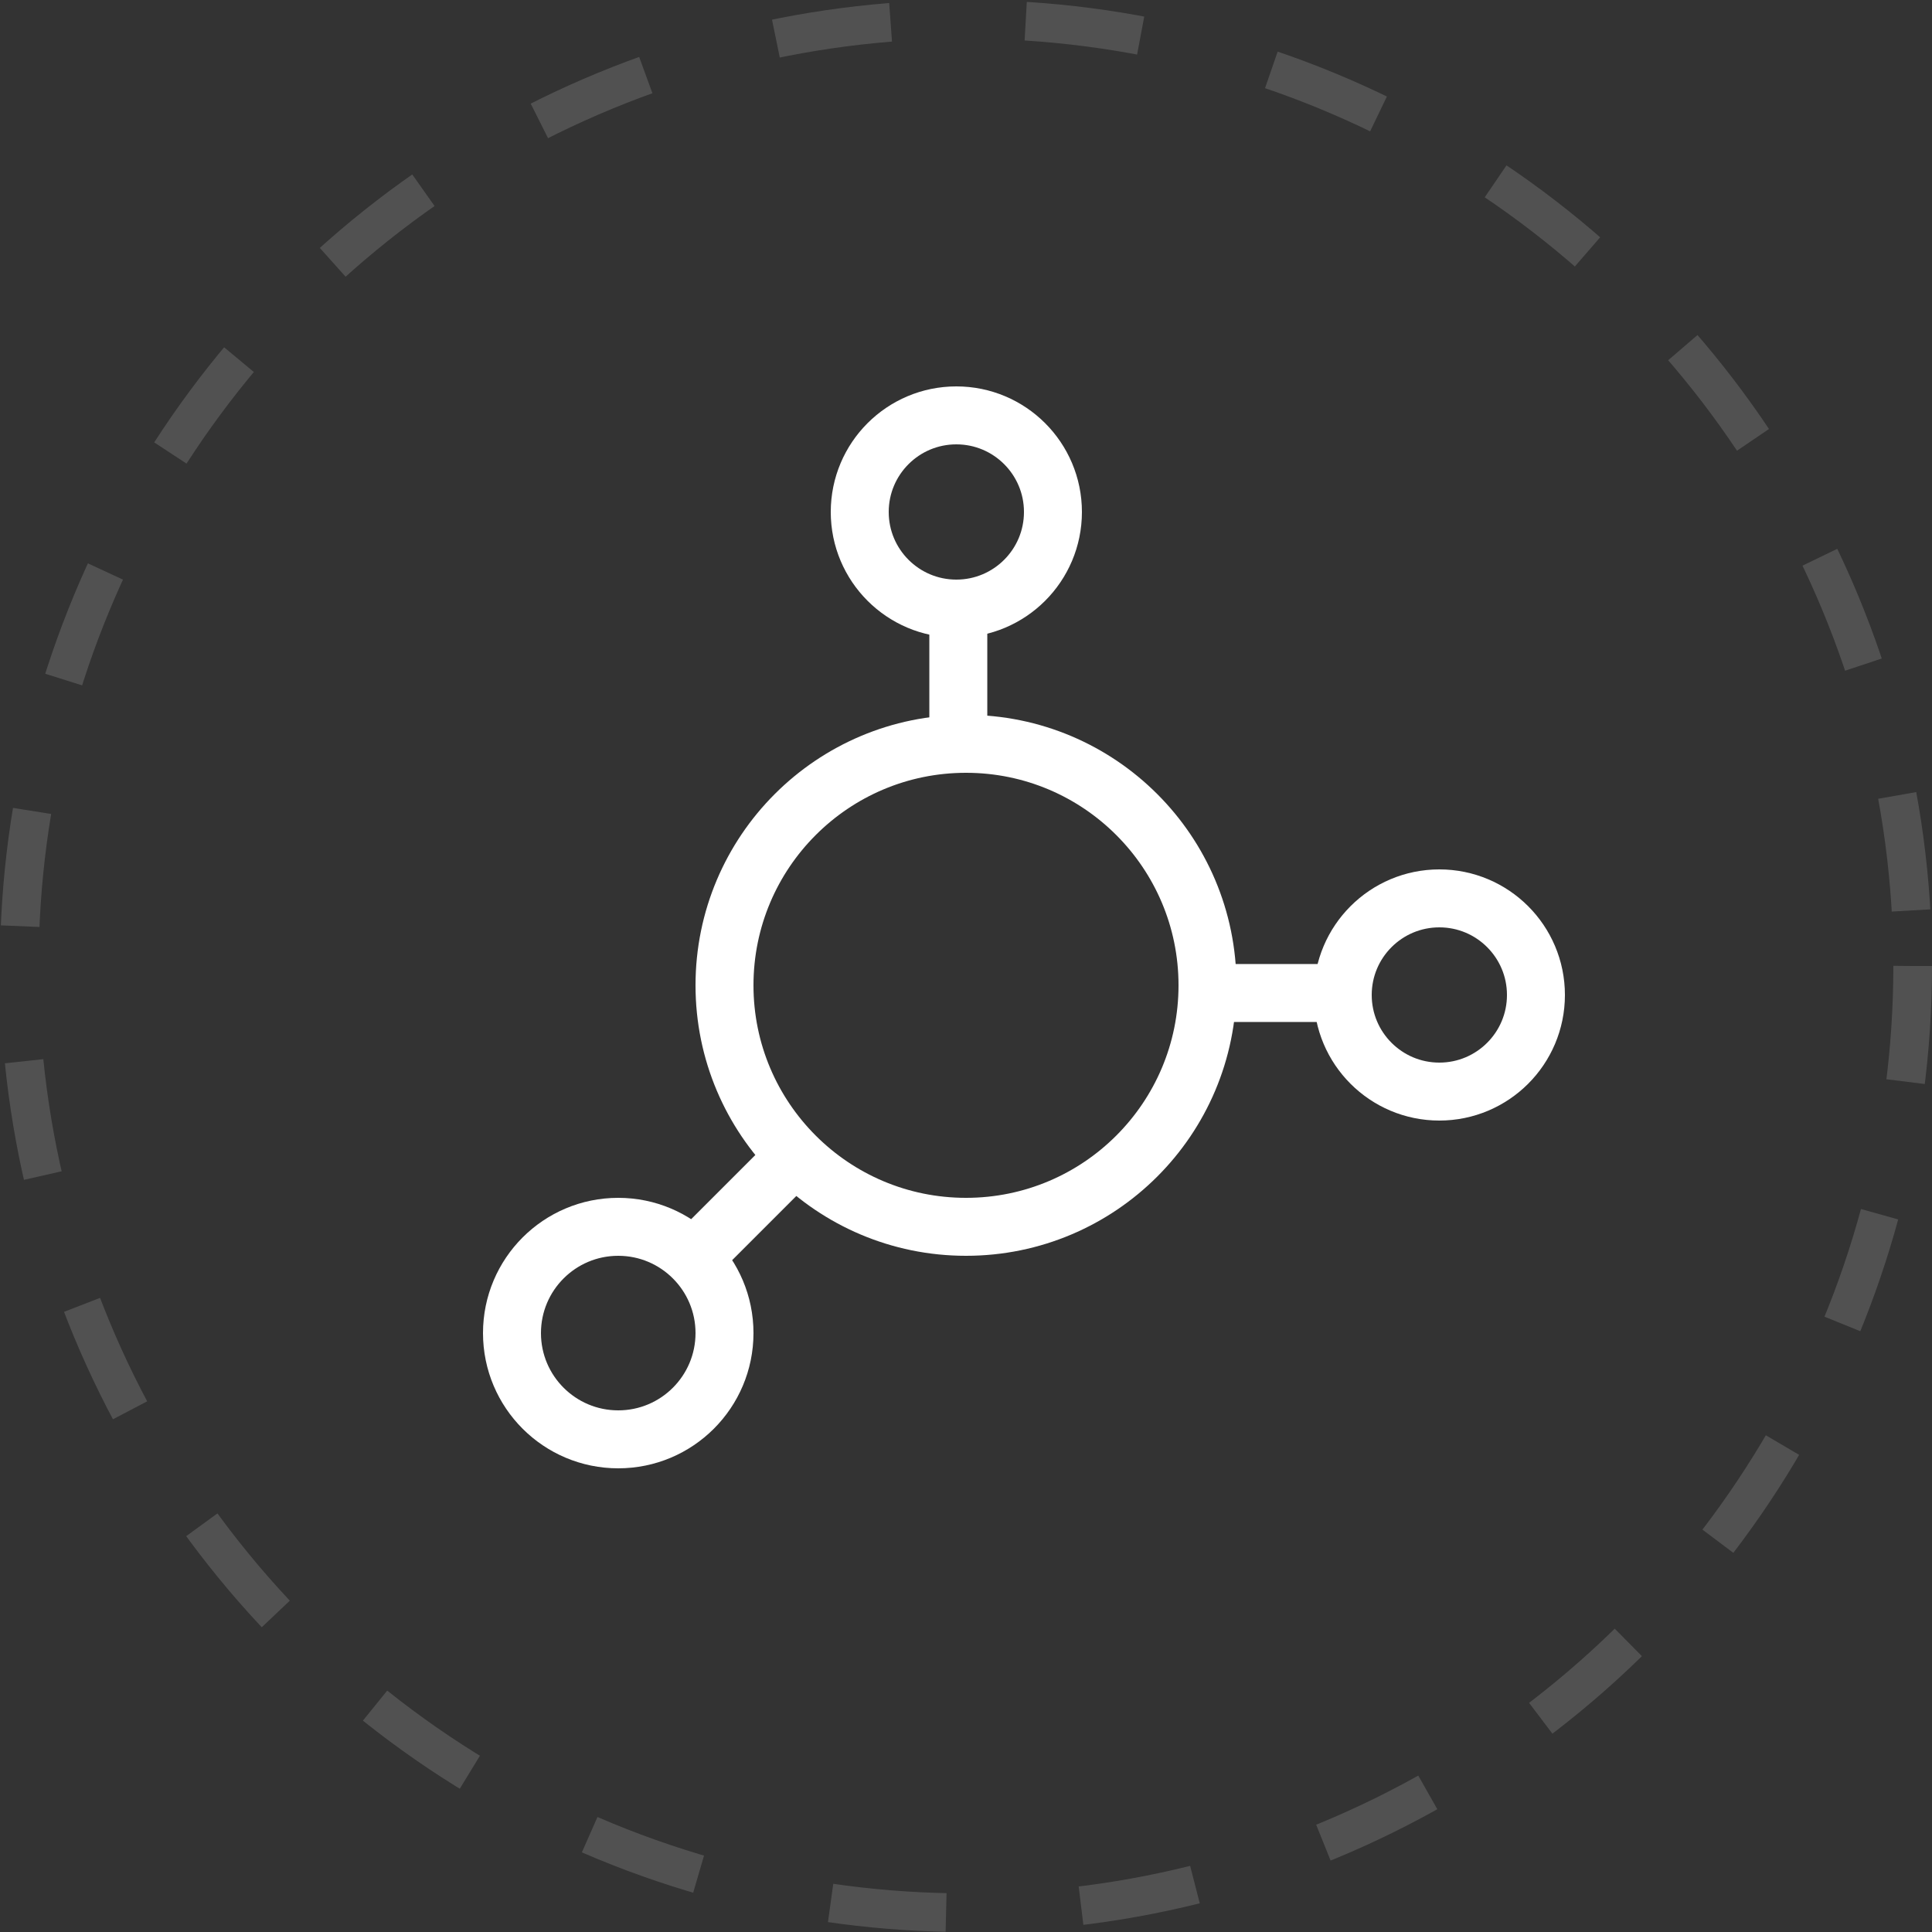 <svg xmlns="http://www.w3.org/2000/svg" width="100" height="100" viewBox="0 0 100 100">
  <rect x="0" y="0" width="100" height="100" fill="#333333" stroke="none"/>
  <g id="Group_214" data-name="Group 214" transform="translate(-1398 -1165)">
    <g id="Group_176" data-name="Group 176" transform="translate(281 -351)">
      <g id="Ellipse_60" data-name="Ellipse 60" transform="translate(1117 1516)" fill="none" stroke="rgba(255,255,255,0.15)" stroke-width="2" stroke-dasharray="6 7">
        <circle cx="50" cy="50" r="50" stroke="none"/>
        <circle cx="50" cy="50" r="49" fill="none"/>
      </g>
    </g>
    <g id="Group_177" data-name="Group 177" transform="translate(1581 -270.336)">
      <g id="Ellipse_85" data-name="Ellipse 85" transform="translate(-140 1455.336)" fill="none" stroke="#fff" stroke-width="3">
        <circle cx="6.5" cy="6.5" r="6.5" stroke="none"/>
        <circle cx="6.5" cy="6.5" r="5" fill="none"/>
      </g>
      <g id="Ellipse_86" data-name="Ellipse 86" transform="translate(-115 1480.336)" fill="none" stroke="#fff" stroke-width="3">
        <circle cx="6.5" cy="6.5" r="6.5" stroke="none"/>
        <circle cx="6.5" cy="6.5" r="5" fill="none"/>
      </g>
      <g id="Ellipse_87" data-name="Ellipse 87" transform="translate(-158 1497.336)" fill="none" stroke="#fff" stroke-width="3">
        <circle cx="7" cy="7" r="7" stroke="none"/>
        <circle cx="7" cy="7" r="5.5" fill="none"/>
      </g>
      <g id="Ellipse_88" data-name="Ellipse 88" transform="translate(-147 1472.336)" fill="none" stroke="#fff" stroke-width="3">
        <circle cx="14" cy="14" r="14" stroke="none"/>
        <circle cx="14" cy="14" r="12.5" fill="none"/>
      </g>
      <line id="Line_75" data-name="Line 75" y2="7.131" transform="translate(-133.398 1467.479)" fill="none" stroke="#fff" stroke-width="3"/>
      <line id="Line_76" data-name="Line 76" x2="7.131" transform="translate(-121.275 1486.734)" fill="none" stroke="#fff" stroke-width="3"/>
      <line id="Line_77" data-name="Line 77" y1="4.279" x2="4.279" transform="translate(-146.947 1496.004)" fill="none" stroke="#fff" stroke-width="3"/>
    </g>
  </g>
</svg>
